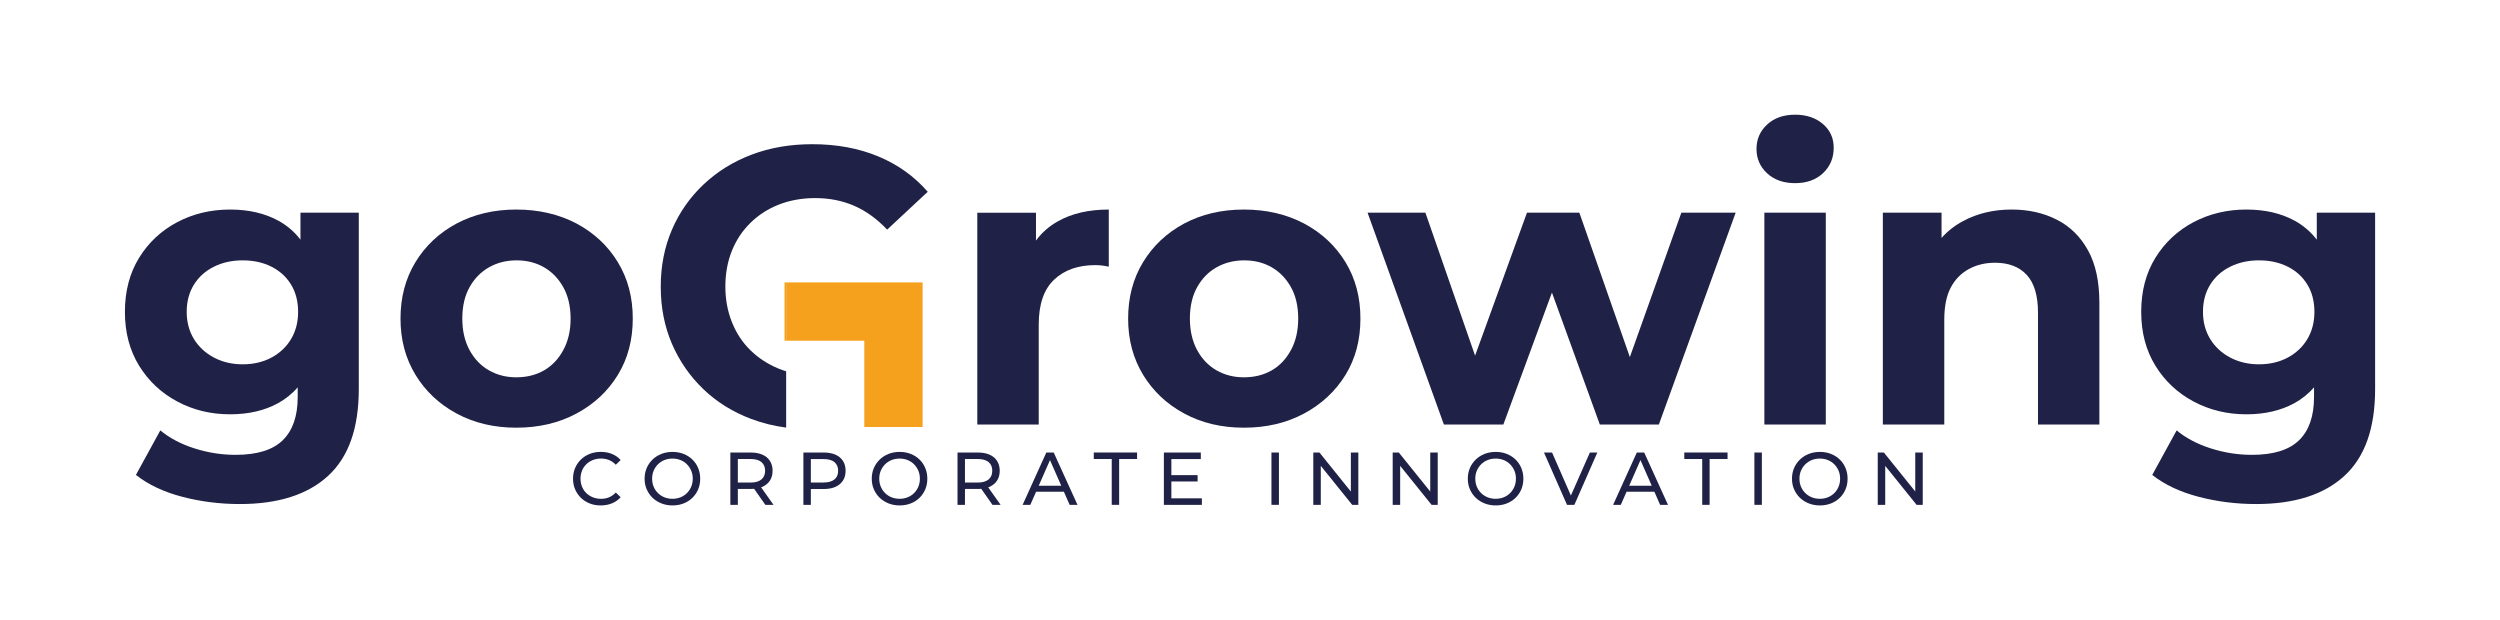 <?xml version="1.0" encoding="utf-8"?>
<!-- Generator: Adobe Illustrator 28.2.0, SVG Export Plug-In . SVG Version: 6.00 Build 0)  -->
<svg version="1.1" id="Livello_1" xmlns="http://www.w3.org/2000/svg" xmlns:xlink="http://www.w3.org/1999/xlink" x="0px" y="0px"
	 viewBox="0 0 851.61 211.25" style="enable-background:new 0 0 851.61 211.25;" xml:space="preserve">
<style type="text/css">
	.st0{fill:#1F2246;}
	.st1{fill:#F5A11D;}
</style>
<g>
	<g>
		<g>
			<g>
				<path class="st0" d="M102.35,72.45v15.44l0.4,18.36l-1.34,18.25v10.72c0,6.52-1.7,11.44-5.09,14.74
					c-3.4,3.33-8.76,4.98-16.09,4.98c-4.76,0-9.43-0.74-14.03-2.21c-4.6-1.47-8.47-3.53-11.59-6.12l-8.31,15.17
					c4.2,3.31,9.45,5.79,15.75,7.44c6.3,1.65,12.85,2.48,19.66,2.48c13.05,0,23.06-3.19,30.03-9.58
					c6.99-6.39,10.48-16.26,10.48-29.58v-60.1H102.35z M105.44,86.55c-0.89-1.81-1.92-3.44-3.08-4.91
					c-2.12-2.77-4.71-4.94-7.71-6.55c-4.6-2.48-10.03-3.71-16.29-3.71c-6.55,0-12.53,1.43-17.98,4.29c-5.45,2.88-9.79,6.93-13,12.15
					c-3.22,5.23-4.83,11.37-4.83,18.43c0,6.99,1.61,13.09,4.83,18.32c3.22,5.23,7.55,9.29,13,12.2s11.44,4.36,17.98,4.36
					c6.26,0,11.68-1.25,16.29-3.75c2.57-1.41,4.85-3.22,6.77-5.45c1.54-1.74,2.88-3.75,4.02-6.01c2.59-5.14,3.89-11.68,3.89-19.66
					C109.32,98.3,108.03,91.73,105.44,86.55z M99.14,115.52c-1.61,2.68-3.84,4.78-6.7,6.3c-2.86,1.52-6.12,2.28-9.78,2.28
					c-3.6,0-6.84-0.76-9.74-2.28c-2.9-1.52-5.18-3.62-6.84-6.3c-1.65-2.7-2.48-5.79-2.48-9.27c0-3.57,0.83-6.68,2.48-9.32
					c1.65-2.64,3.93-4.67,6.84-6.1c2.9-1.43,6.14-2.14,9.74-2.14c3.66,0,6.93,0.71,9.78,2.14s5.09,3.46,6.7,6.1
					c1.61,2.64,2.41,5.74,2.41,9.32C101.55,109.74,100.75,112.82,99.14,115.52z"/>
				<path class="st0" d="M210.46,89.3c-3.4-5.59-8.09-9.96-14.07-13.16c-6.01-3.15-12.85-4.76-20.53-4.76
					c-7.6,0-14.36,1.61-20.33,4.76c-5.94,3.19-10.61,7.57-14.01,13.16c-3.4,5.59-5.09,12-5.09,19.24c0,7.17,1.7,13.54,5.09,19.12
					c3.4,5.59,8.07,9.99,14.01,13.2c5.97,3.22,12.73,4.83,20.33,4.83c7.69,0,14.52-1.61,20.53-4.83c5.99-3.22,10.68-7.6,14.07-13.14
					c3.4-5.54,5.09-11.93,5.09-19.19C215.56,101.29,213.86,94.88,210.46,89.3z M191.87,119.28c-1.65,3.04-3.84,5.34-6.57,6.9
					s-5.88,2.35-9.45,2.35c-3.4,0-6.48-0.78-9.25-2.35c-2.77-1.56-4.98-3.86-6.64-6.9c-1.65-3.04-2.48-6.64-2.48-10.75
					c0-4.2,0.83-7.77,2.48-10.72c1.65-2.95,3.87-5.21,6.64-6.77c2.77-1.56,5.9-2.35,9.38-2.35s6.59,0.78,9.32,2.35
					c2.73,1.56,4.91,3.82,6.57,6.77c1.65,2.95,2.5,6.52,2.5,10.72C194.38,112.64,193.53,116.24,191.87,119.28z"/>
				<path class="st0" d="M299.18,53.28c-6.66-2.77-14.14-4.16-22.45-4.16c-7.53,0-14.41,1.18-20.67,3.55
					c-6.25,2.37-11.71,5.74-16.35,10.12c-4.65,4.38-8.27,9.52-10.81,15.44c-2.55,5.9-3.82,12.38-3.82,19.44
					c0,7.06,1.27,13.54,3.82,19.46c2.55,5.9,6.12,11.04,10.68,15.42c4.56,4.38,9.96,7.75,16.22,10.12c3.78,1.43,7.77,2.44,12,2.99
					v-19.19c-0.87-0.25-1.72-0.56-2.55-0.89c-3.71-1.52-6.93-3.62-9.65-6.3c-2.73-2.68-4.83-5.88-6.3-9.61
					c-1.47-3.71-2.21-7.71-2.21-12c0-4.47,0.74-8.53,2.21-12.2c1.47-3.66,3.57-6.84,6.3-9.52c2.73-2.7,5.96-4.78,9.72-6.26
					c3.78-1.47,7.89-2.21,12.35-2.21c4.83,0,9.25,0.87,13.27,2.61c4.02,1.74,7.77,4.45,11.26,8.13l13.83-12.89
					C311.46,60.07,305.83,56.05,299.18,53.28z"/>
				<path class="st0" d="M360.41,75.36c-3.04,1.7-5.54,3.89-7.51,6.59v-9.49h-19.99v72.16h20.93v-34.07
					c0-6.88,1.74-11.97,5.23-15.28c3.49-3.31,8.18-4.96,14.07-4.96c0.71,0,1.45,0.04,2.21,0.13c0.76,0.09,1.54,0.22,2.35,0.4V71.38
					C370.91,71.38,365.15,72.7,360.41,75.36z"/>
				<path class="st0" d="M458.33,89.3c-3.42-5.59-8.11-9.96-14.1-13.16c-5.99-3.15-12.82-4.76-20.51-4.76
					c-7.62,0-14.39,1.61-20.33,4.76c-5.94,3.19-10.61,7.57-14.01,13.16c-3.4,5.59-5.09,12-5.09,19.24c0,7.17,1.7,13.54,5.09,19.12
					c3.4,5.59,8.06,9.99,14.01,13.2c5.94,3.22,12.71,4.83,20.33,4.83c7.69,0,14.52-1.61,20.51-4.83c5.99-3.22,10.68-7.6,14.1-13.14
					c3.4-5.54,5.09-11.93,5.09-19.19C463.43,101.29,461.73,94.88,458.33,89.3z M439.74,119.28c-1.65,3.04-3.84,5.34-6.57,6.9
					c-2.73,1.56-5.88,2.35-9.45,2.35c-3.42,0-6.5-0.78-9.27-2.35s-4.98-3.86-6.64-6.9c-1.65-3.04-2.48-6.64-2.48-10.75
					c0-4.2,0.83-7.77,2.48-10.72c1.65-2.95,3.86-5.21,6.64-6.77c2.77-1.56,5.92-2.35,9.41-2.35s6.59,0.78,9.32,2.35
					c2.73,1.56,4.91,3.82,6.57,6.77c1.65,2.95,2.48,6.52,2.48,10.72C442.22,112.64,441.4,116.24,439.74,119.28z"/>
				<path class="st0" d="M572.74,72.45l-17.54,49.19L538,72.45h-17.85l-17.67,48.7l-16.93-48.7h-19.7l26,72.16h20.26l16.55-44.95
					l16.31,44.95h20.11l26.16-72.16H572.74z"/>
				<path class="st0" d="M601.02,72.45v72.16h20.93V72.45H601.02z M620.95,42.22c-2.46-2.1-5.61-3.15-9.45-3.15
					c-3.95,0-7.13,1.12-9.54,3.35s-3.62,5-3.62,8.31c0,3.31,1.21,6.08,3.62,8.31s5.59,3.35,9.54,3.35c3.93,0,7.1-1.14,9.52-3.42
					c2.41-2.28,3.62-5.16,3.62-8.65C624.64,47.03,623.41,44.32,620.95,42.22z"/>
				<path class="st0" d="M711.27,85.28c-2.59-4.69-6.14-8.18-10.66-10.46c-4.51-2.3-9.63-3.44-15.37-3.44
					c-6.17,0-11.66,1.32-16.49,3.91c-2.86,1.52-5.32,3.44-7.37,5.76v-8.6h-20v72.16h20.93v-35.68c0-4.56,0.74-8.22,2.21-10.99
					c1.47-2.77,3.53-4.87,6.17-6.3c2.64-1.43,5.61-2.14,8.91-2.14c4.65,0,8.27,1.39,10.81,4.16c2.55,2.77,3.82,7.06,3.82,12.87
					v38.09h20.91V103.3C715.16,95.98,713.87,89.97,711.27,85.28z"/>
				<path class="st0" d="M789.2,72.45v15.44l0.4,18.36l-1.34,18.25v10.72c0,6.52-1.7,11.44-5.09,14.74
					c-3.4,3.33-8.76,4.98-16.09,4.98c-4.76,0-9.43-0.74-14.03-2.21c-4.6-1.47-8.47-3.53-11.59-6.12l-8.31,15.17
					c4.2,3.31,9.45,5.79,15.75,7.44c6.3,1.65,12.85,2.48,19.66,2.48c13.05,0,23.06-3.19,30.03-9.58
					c6.99-6.39,10.48-16.26,10.48-29.58v-60.1H789.2z M792.28,86.55c-0.89-1.81-1.92-3.44-3.08-4.91c-2.12-2.77-4.71-4.94-7.71-6.55
					c-4.6-2.48-10.03-3.71-16.29-3.71c-6.55,0-12.53,1.43-17.98,4.29c-5.45,2.88-9.78,6.93-13,12.15
					c-3.22,5.23-4.83,11.37-4.83,18.43c0,6.99,1.61,13.09,4.83,18.32c3.22,5.23,7.55,9.29,13,12.2c5.45,2.9,11.44,4.36,17.98,4.36
					c6.26,0,11.68-1.25,16.29-3.75c2.57-1.41,4.85-3.22,6.77-5.45c1.54-1.74,2.88-3.75,4.02-6.01c2.59-5.14,3.89-11.68,3.89-19.66
					C796.17,98.3,794.87,91.73,792.28,86.55z M785.98,115.52c-1.61,2.68-3.84,4.78-6.7,6.3c-2.86,1.52-6.12,2.28-9.79,2.28
					c-3.57,0-6.84-0.76-9.74-2.28c-2.9-1.52-5.18-3.62-6.84-6.3c-1.65-2.7-2.48-5.79-2.48-9.27c0-3.57,0.83-6.68,2.48-9.32
					c1.65-2.64,3.93-4.67,6.84-6.1c2.9-1.43,6.17-2.14,9.74-2.14c3.66,0,6.93,0.71,9.79,2.14c2.86,1.43,5.09,3.46,6.7,6.1
					c1.61,2.64,2.41,5.74,2.41,9.32C788.39,109.74,787.59,112.82,785.98,115.52z"/>
			</g>
			<g>
				<g>
					<polygon class="st1" points="314.28,96.2 314.28,145.46 294.42,145.46 294.42,116.06 267.79,116.06 267.79,96.2 					"/>
					<rect x="267.25" y="96.2" class="st1" width="0.54" height="19.86"/>
				</g>
			</g>
		</g>
	</g>
	<g>
		<path class="st0" d="M204.61,172.17c-1.36,0-2.61-0.22-3.75-0.68c-1.14-0.45-2.14-1.09-2.98-1.91c-0.84-0.82-1.5-1.79-1.97-2.89
			c-0.48-1.1-0.71-2.32-0.71-3.64c0-1.33,0.24-2.54,0.71-3.64c0.48-1.1,1.14-2.07,1.99-2.89c0.85-0.82,1.85-1.46,2.99-1.91
			c1.15-0.45,2.4-0.68,3.76-0.68c1.37,0,2.64,0.23,3.8,0.7c1.16,0.47,2.15,1.16,2.97,2.08l-1.65,1.6c-0.68-0.71-1.45-1.24-2.29-1.59
			c-0.85-0.35-1.76-0.52-2.73-0.52c-1,0-1.93,0.17-2.79,0.51c-0.85,0.34-1.6,0.81-2.23,1.43c-0.63,0.61-1.12,1.33-1.46,2.18
			c-0.35,0.84-0.52,1.75-0.52,2.74c0,0.98,0.17,1.89,0.52,2.74c0.34,0.84,0.83,1.57,1.46,2.18c0.63,0.61,1.37,1.09,2.23,1.43
			c0.86,0.34,1.79,0.51,2.79,0.51c0.97,0,1.88-0.17,2.73-0.52c0.85-0.35,1.61-0.89,2.29-1.62l1.65,1.6
			c-0.82,0.92-1.8,1.61-2.97,2.09C207.28,171.94,206,172.17,204.61,172.17z"/>
		<path class="st0" d="M229.08,172.17c-1.36,0-2.62-0.23-3.78-0.69c-1.16-0.46-2.17-1.1-3.02-1.92c-0.85-0.82-1.51-1.79-1.99-2.89
			s-0.71-2.31-0.71-3.61c0-1.31,0.24-2.52,0.71-3.62s1.14-2.06,1.99-2.89c0.85-0.82,1.85-1.46,3-1.92c1.16-0.46,2.42-0.69,3.8-0.69
			c1.36,0,2.62,0.22,3.77,0.68c1.16,0.45,2.16,1.09,3,1.91c0.85,0.82,1.51,1.79,1.97,2.9c0.47,1.11,0.7,2.32,0.7,3.63
			c0,1.32-0.23,2.54-0.7,3.64c-0.46,1.1-1.12,2.07-1.97,2.89c-0.85,0.82-1.85,1.46-3,1.91C231.7,171.95,230.44,172.17,229.08,172.17
			z M229.06,169.91c1,0,1.92-0.17,2.76-0.51c0.84-0.34,1.57-0.82,2.19-1.44c0.62-0.62,1.1-1.34,1.45-2.18
			c0.35-0.83,0.52-1.74,0.52-2.72c0-0.99-0.17-1.89-0.52-2.71c-0.35-0.82-0.83-1.55-1.45-2.18c-0.62-0.63-1.35-1.11-2.19-1.45
			c-0.84-0.34-1.76-0.51-2.76-0.51c-0.99,0-1.9,0.17-2.74,0.51c-0.84,0.34-1.57,0.82-2.2,1.45c-0.63,0.63-1.12,1.36-1.46,2.18
			c-0.35,0.82-0.52,1.73-0.52,2.71c0,0.98,0.17,1.89,0.52,2.72c0.34,0.83,0.83,1.56,1.46,2.18c0.63,0.62,1.36,1.1,2.2,1.44
			C227.16,169.74,228.07,169.91,229.06,169.91z"/>
		<path class="st0" d="M248.79,171.97v-17.82h6.95c1.56,0,2.89,0.25,4,0.74c1.1,0.49,1.95,1.21,2.55,2.14
			c0.59,0.94,0.89,2.05,0.89,3.34c0,1.29-0.3,2.4-0.89,3.32c-0.6,0.92-1.45,1.63-2.55,2.13c-1.1,0.49-2.44,0.74-4,0.74h-5.55
			l1.15-1.17v6.59H248.79z M251.34,165.63l-1.15-1.25h5.47c1.63,0,2.86-0.35,3.71-1.06c0.84-0.7,1.26-1.69,1.26-2.97
			c0-1.27-0.42-2.25-1.26-2.95c-0.84-0.7-2.08-1.04-3.71-1.04h-5.47l1.15-1.27V165.63z M260.71,171.97l-4.53-6.47h2.73l4.58,6.47
			H260.71z"/>
		<path class="st0" d="M273.67,171.97v-17.82h6.95c1.56,0,2.89,0.25,4,0.74c1.1,0.49,1.95,1.21,2.54,2.14
			c0.6,0.94,0.89,2.05,0.89,3.34c0,1.29-0.29,2.4-0.89,3.32c-0.59,0.92-1.44,1.64-2.54,2.14c-1.11,0.5-2.44,0.75-4,0.75h-5.55
			l1.14-1.19v6.59H273.67z M276.21,165.63l-1.14-1.27h5.47c1.63,0,2.86-0.35,3.71-1.04c0.84-0.7,1.26-1.68,1.26-2.95
			c0-1.27-0.42-2.25-1.26-2.95c-0.84-0.7-2.08-1.04-3.71-1.04h-5.47l1.14-1.27V165.63z"/>
		<path class="st0" d="M306.46,172.17c-1.36,0-2.62-0.23-3.78-0.69c-1.16-0.46-2.17-1.1-3.02-1.92c-0.85-0.82-1.51-1.79-1.99-2.89
			c-0.48-1.1-0.71-2.31-0.71-3.61c0-1.31,0.24-2.52,0.71-3.62c0.47-1.1,1.14-2.06,1.99-2.89c0.85-0.82,1.85-1.46,3-1.92
			c1.15-0.46,2.42-0.69,3.79-0.69c1.36,0,2.62,0.22,3.77,0.68c1.15,0.45,2.16,1.09,3,1.91c0.85,0.82,1.5,1.79,1.97,2.9
			c0.46,1.11,0.7,2.32,0.7,3.63c0,1.32-0.24,2.54-0.7,3.64c-0.47,1.1-1.13,2.07-1.97,2.89c-0.85,0.82-1.85,1.46-3,1.91
			C309.07,171.95,307.82,172.17,306.46,172.17z M306.43,169.91c1,0,1.92-0.17,2.76-0.51c0.84-0.34,1.57-0.82,2.19-1.44
			c0.62-0.62,1.1-1.34,1.45-2.18s0.52-1.74,0.52-2.72c0-0.99-0.17-1.89-0.52-2.71c-0.35-0.82-0.83-1.55-1.45-2.18
			c-0.62-0.63-1.35-1.11-2.19-1.45c-0.84-0.34-1.76-0.51-2.76-0.51c-0.98,0-1.89,0.17-2.74,0.51c-0.84,0.34-1.57,0.82-2.2,1.45
			c-0.63,0.63-1.11,1.36-1.46,2.18c-0.35,0.82-0.52,1.73-0.52,2.71c0,0.98,0.17,1.89,0.52,2.72c0.35,0.83,0.84,1.56,1.46,2.18
			c0.63,0.62,1.36,1.1,2.2,1.44C304.54,169.74,305.45,169.91,306.43,169.91z"/>
		<path class="st0" d="M326.17,171.97v-17.82h6.95c1.56,0,2.89,0.25,4,0.74c1.1,0.49,1.95,1.21,2.54,2.14
			c0.6,0.94,0.89,2.05,0.89,3.34c0,1.29-0.29,2.4-0.89,3.32c-0.59,0.92-1.44,1.63-2.54,2.13c-1.11,0.49-2.44,0.74-4,0.74h-5.55
			l1.14-1.17v6.59H326.17z M328.71,165.63l-1.14-1.25h5.47c1.63,0,2.86-0.35,3.71-1.06c0.84-0.7,1.26-1.69,1.26-2.97
			c0-1.27-0.42-2.25-1.26-2.95c-0.84-0.7-2.08-1.04-3.71-1.04h-5.47l1.14-1.27V165.63z M338.08,171.97l-4.53-6.47h2.72l4.58,6.47
			H338.08z"/>
		<path class="st0" d="M348.35,171.97l8.07-17.82h2.52l8.1,17.82h-2.67l-7.21-16.4h1.02l-7.21,16.4H348.35z M351.79,167.51
			l0.68-2.04h10.03l0.74,2.04H351.79z"/>
		<path class="st0" d="M378.7,171.97v-15.61h-6.11v-2.22h14.75v2.22h-6.11v15.61H378.7z"/>
		<path class="st0" d="M399.02,169.75h10.39v2.22h-12.94v-17.82h12.58v2.22h-10.03V169.75z M398.79,161.84h9.17V164h-9.17V161.84z"
			/>
		<path class="st0" d="M433.11,171.97v-17.82h2.55v17.82H433.11z"/>
		<path class="st0" d="M447.37,171.97v-17.82h2.09l11.79,14.64h-1.09v-14.64h2.55v17.82h-2.09l-11.79-14.64h1.09v14.64H447.37z"/>
		<path class="st0" d="M474.41,171.97v-17.82h2.09l11.79,14.64h-1.09v-14.64h2.55v17.82h-2.09l-11.79-14.64h1.09v14.64H474.41z"/>
		<path class="st0" d="M509.5,172.17c-1.36,0-2.62-0.23-3.78-0.69c-1.16-0.46-2.17-1.1-3.02-1.92c-0.85-0.82-1.51-1.79-1.99-2.89
			c-0.48-1.1-0.71-2.31-0.71-3.61c0-1.31,0.24-2.52,0.71-3.62c0.47-1.1,1.14-2.06,1.99-2.89c0.85-0.82,1.85-1.46,3-1.92
			c1.15-0.46,2.42-0.69,3.79-0.69c1.36,0,2.62,0.22,3.77,0.68c1.15,0.45,2.16,1.09,3,1.91c0.85,0.82,1.5,1.79,1.97,2.9
			c0.46,1.11,0.7,2.32,0.7,3.63c0,1.32-0.24,2.54-0.7,3.64c-0.47,1.1-1.13,2.07-1.97,2.89c-0.85,0.82-1.85,1.46-3,1.91
			C512.11,171.95,510.86,172.17,509.5,172.17z M509.47,169.91c1,0,1.92-0.17,2.76-0.51c0.84-0.34,1.57-0.82,2.19-1.44
			c0.62-0.62,1.1-1.34,1.45-2.18c0.35-0.83,0.52-1.74,0.52-2.72c0-0.99-0.17-1.89-0.52-2.71c-0.35-0.82-0.83-1.55-1.45-2.18
			c-0.62-0.63-1.35-1.11-2.19-1.45c-0.84-0.34-1.76-0.51-2.76-0.51c-0.98,0-1.89,0.17-2.74,0.51c-0.84,0.34-1.57,0.82-2.2,1.45
			c-0.63,0.63-1.11,1.36-1.46,2.18c-0.35,0.82-0.52,1.73-0.52,2.71c0,0.98,0.17,1.89,0.52,2.72s0.84,1.56,1.46,2.18
			c0.63,0.62,1.36,1.1,2.2,1.44C507.58,169.74,508.49,169.91,509.47,169.91z"/>
		<path class="st0" d="M533.79,171.97l-7.84-17.82h2.75l7.2,16.45h-1.58l7.26-16.45h2.54l-7.82,17.82H533.79z"/>
		<path class="st0" d="M549.5,171.97l8.07-17.82h2.52l8.1,17.82h-2.68l-7.2-16.4h1.01l-7.2,16.4H549.5z M552.94,167.51l0.68-2.04
			h10.04l0.74,2.04H552.94z"/>
		<path class="st0" d="M579.85,171.97v-15.61h-6.11v-2.22h14.74v2.22h-6.11v15.61H579.85z"/>
		<path class="st0" d="M597.62,171.97v-17.82h2.55v17.82H597.62z"/>
		<path class="st0" d="M619.93,172.17c-1.36,0-2.62-0.23-3.78-0.69c-1.16-0.46-2.17-1.1-3.02-1.92c-0.85-0.82-1.51-1.79-1.99-2.89
			c-0.48-1.1-0.71-2.31-0.71-3.61c0-1.31,0.24-2.52,0.71-3.62c0.48-1.1,1.14-2.06,1.99-2.89c0.85-0.82,1.85-1.46,3-1.92
			c1.16-0.46,2.42-0.69,3.8-0.69c1.36,0,2.61,0.22,3.77,0.68c1.15,0.45,2.16,1.09,3,1.91c0.85,0.82,1.5,1.79,1.97,2.9
			c0.47,1.11,0.7,2.32,0.7,3.63c0,1.32-0.23,2.54-0.7,3.64c-0.47,1.1-1.12,2.07-1.97,2.89c-0.85,0.82-1.85,1.46-3,1.91
			C622.54,171.95,621.29,172.17,619.93,172.17z M619.9,169.91c1,0,1.92-0.17,2.76-0.51c0.84-0.34,1.57-0.82,2.19-1.44
			c0.62-0.62,1.11-1.34,1.45-2.18c0.35-0.83,0.52-1.74,0.52-2.72c0-0.99-0.17-1.89-0.52-2.71c-0.35-0.82-0.83-1.55-1.45-2.18
			c-0.62-0.63-1.35-1.11-2.19-1.45c-0.84-0.34-1.76-0.51-2.76-0.51c-0.98,0-1.89,0.17-2.74,0.51c-0.84,0.34-1.57,0.82-2.2,1.45
			c-0.63,0.63-1.12,1.36-1.47,2.18c-0.35,0.82-0.52,1.73-0.52,2.71c0,0.98,0.17,1.89,0.52,2.72s0.84,1.56,1.47,2.18
			c0.63,0.62,1.36,1.1,2.2,1.44C618.01,169.74,618.92,169.91,619.9,169.91z"/>
		<path class="st0" d="M639.64,171.97v-17.82h2.09l11.79,14.64h-1.1v-14.64h2.55v17.82h-2.09l-11.79-14.64h1.1v14.64H639.64z"/>
	</g>
</g>
<g>
</g>
<g>
</g>
<g>
</g>
<g>
</g>
<g>
</g>
<g>
</g>
</svg>
